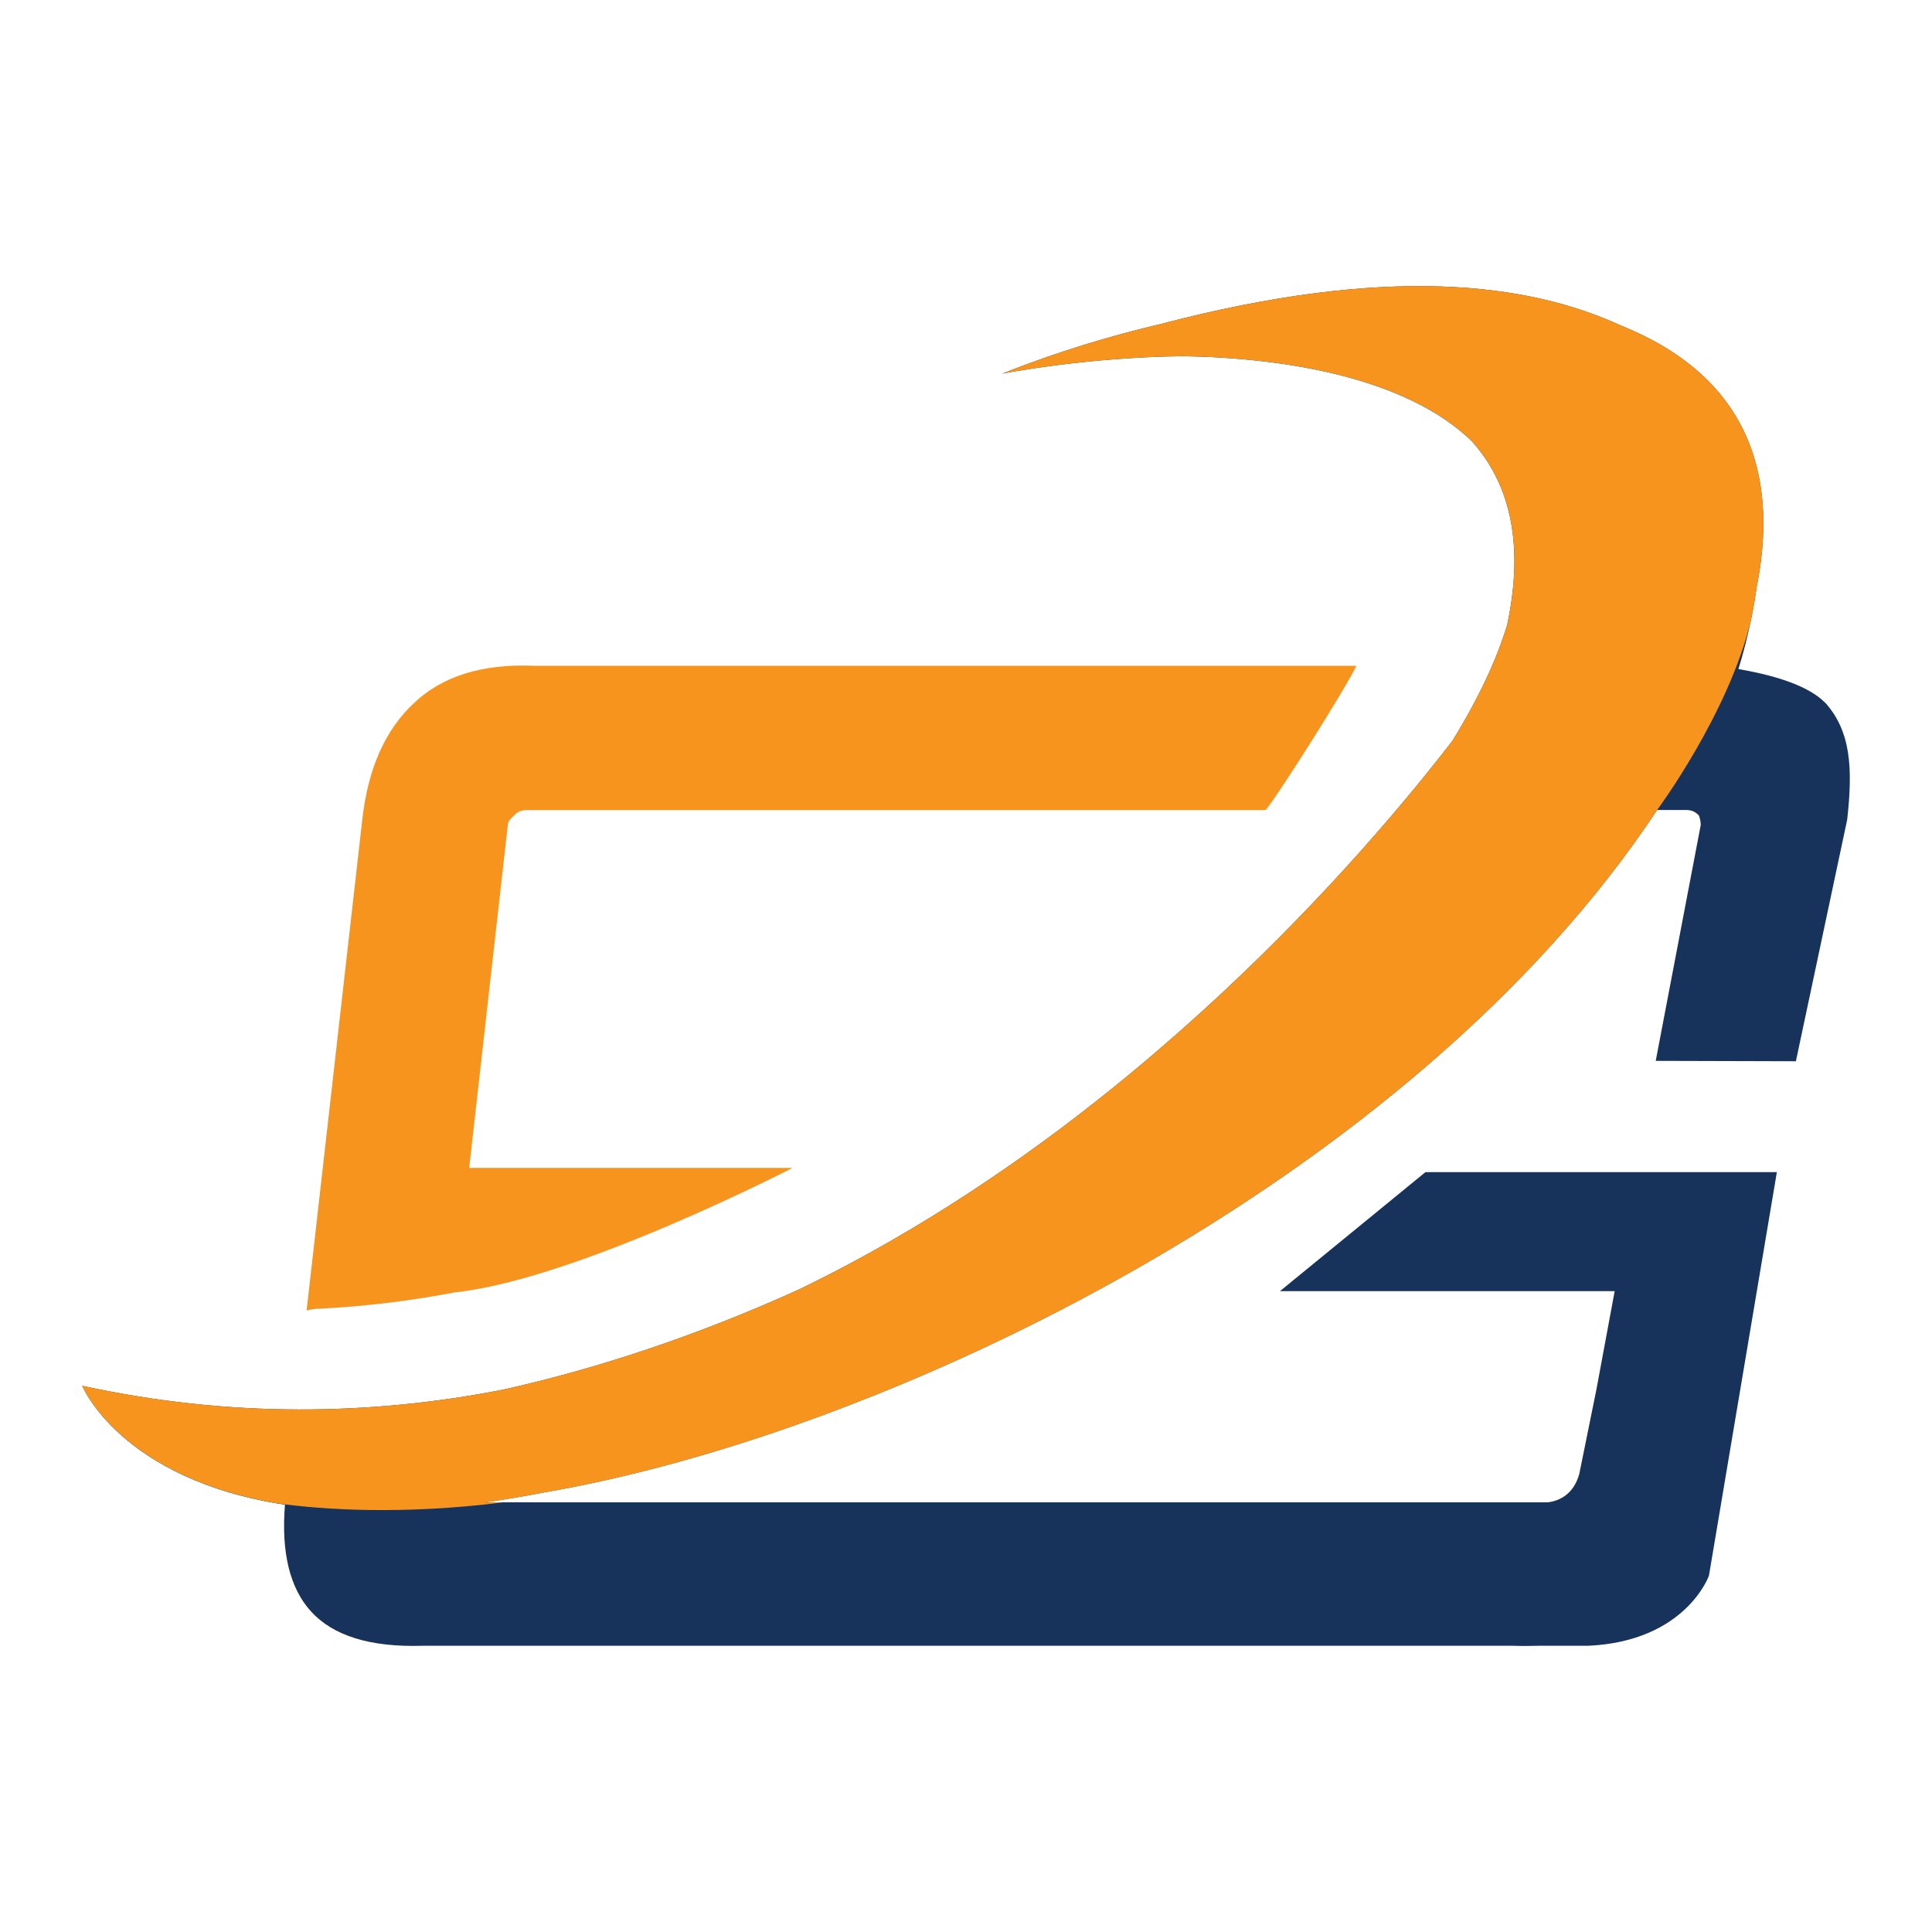 <?xml version="1.0" encoding="UTF-8"?>
<svg id="Layer_2" data-name="Layer 2" xmlns="http://www.w3.org/2000/svg" viewBox="0 0 200 200">
  <defs>
    <style>
      .cls-1 {
        fill: none;
      }

      .cls-2 {
        fill: #f7941d;
      }

      .cls-3 {
        fill: #17335b;
      }
    </style>
  </defs>
  <g id="Layer_1-2" data-name="Layer 1">
    <rect class="cls-1" width="200" height="200"/>
    <g>
      <g>
        <path class="cls-3" d="M188.91,72.72c-1.53-1.54-4.52-2.69-8.95-3.46,.21-.69,1.28-4.09,1.89-8.5,2.06-10.3,.13-21.36-14.04-27.05-9.65-4.45-24.24-6.3-47.57-.19-5.23,1.23-10.8,2.89-16.48,5.16,0,0,8.53-1.7,18.74-1.81,10.94,.18,23.21,2.36,29.84,8.78,3.79,4.2,5.53,10.29,3.69,19-1.07,3.57-2.92,7.56-5.67,12.03-8.75,11.36-33.19,40.15-67.66,56.81-10.4,4.72-20.81,8.19-30.69,10.38-13.58,2.65-28.15,2.92-43.5-.41,0,0,3.96,9.7,20.99,12.31-.4,4.91,.49,8.61,2.68,11.03,2.3,2.54,6.15,3.73,11.52,3.57h112.91c.93,.03,1.81,.02,2.65,0h5.16c10.11-.47,12.49-7.26,12.49-7.26l7.03-41.77h-36.38l-15.06,12.32h34.65l-1.88,10.13-1.78,8.78c-.62,2.28-2.29,2.83-3.24,2.95H50.18c1-.14,2.02-.29,3.07-.47,.96-.16,1.95-.34,2.97-.54,35.55-6.06,89.85-32.18,115.32-70.66h3.01c.53,0,.97,.17,1.33,.59,.12,.35,.18,.66,.18,.96l-4.66,24.42,14.51,.04,5.31-25.01c.59-5.32,.4-9.16-2.31-12.15Z"/>
        <path class="cls-2" d="M47.08,133.79c12.6-1.34,34.97-12.89,34.97-12.89H48.57l4-35.51c0-.29,.21-.59,.62-.94,.35-.41,.8-.59,1.33-.59h76.5c1.3-1.55,8.16-12.4,9.4-14.94H55.23c-5.32-.22-9.43,1.09-12.32,3.81-3.02,2.78-4.82,6.82-5.41,12.14l-5.76,50.79c.47-.12,.89-.18,1.24-.18,4.73-.23,9.42-.8,14.1-1.69Z"/>
      </g>
      <g>
        <path class="cls-1" d="M181.85,60.76c-.18,1.28-.39,2.46-.61,3.53,.29-1.19,.5-2.37,.61-3.53Z"/>
        <path class="cls-2" d="M52.08,155.53h-1.9c1-.14,2.02-.29,3.07-.47,.96-.16,1.95-.34,2.97-.54,35.55-6.06,89.85-32.18,115.32-70.66,0,0,7.36-9.91,9.7-19.57,.22-1.07,.44-2.25,.61-3.53,2.06-10.3,.13-21.36-14.04-27.05-9.65-4.45-24.24-6.3-47.57-.19-5.23,1.23-10.8,2.89-16.48,5.16,0,0,8.53-1.7,18.74-1.81,10.94,.18,23.21,2.36,29.84,8.78,3.79,4.2,5.53,10.29,3.69,19-1.07,3.57-2.92,7.56-5.67,12.03-8.75,11.36-33.19,40.15-67.66,56.81-10.4,4.72-20.81,8.19-30.69,10.38-13.58,2.65-28.15,2.92-43.5-.41,0,0,3.85,9.39,20.18,12.17,4.85,.66,12.91,1.2,23.38-.1Z"/>
      </g>
    </g>
  </g>
</svg>